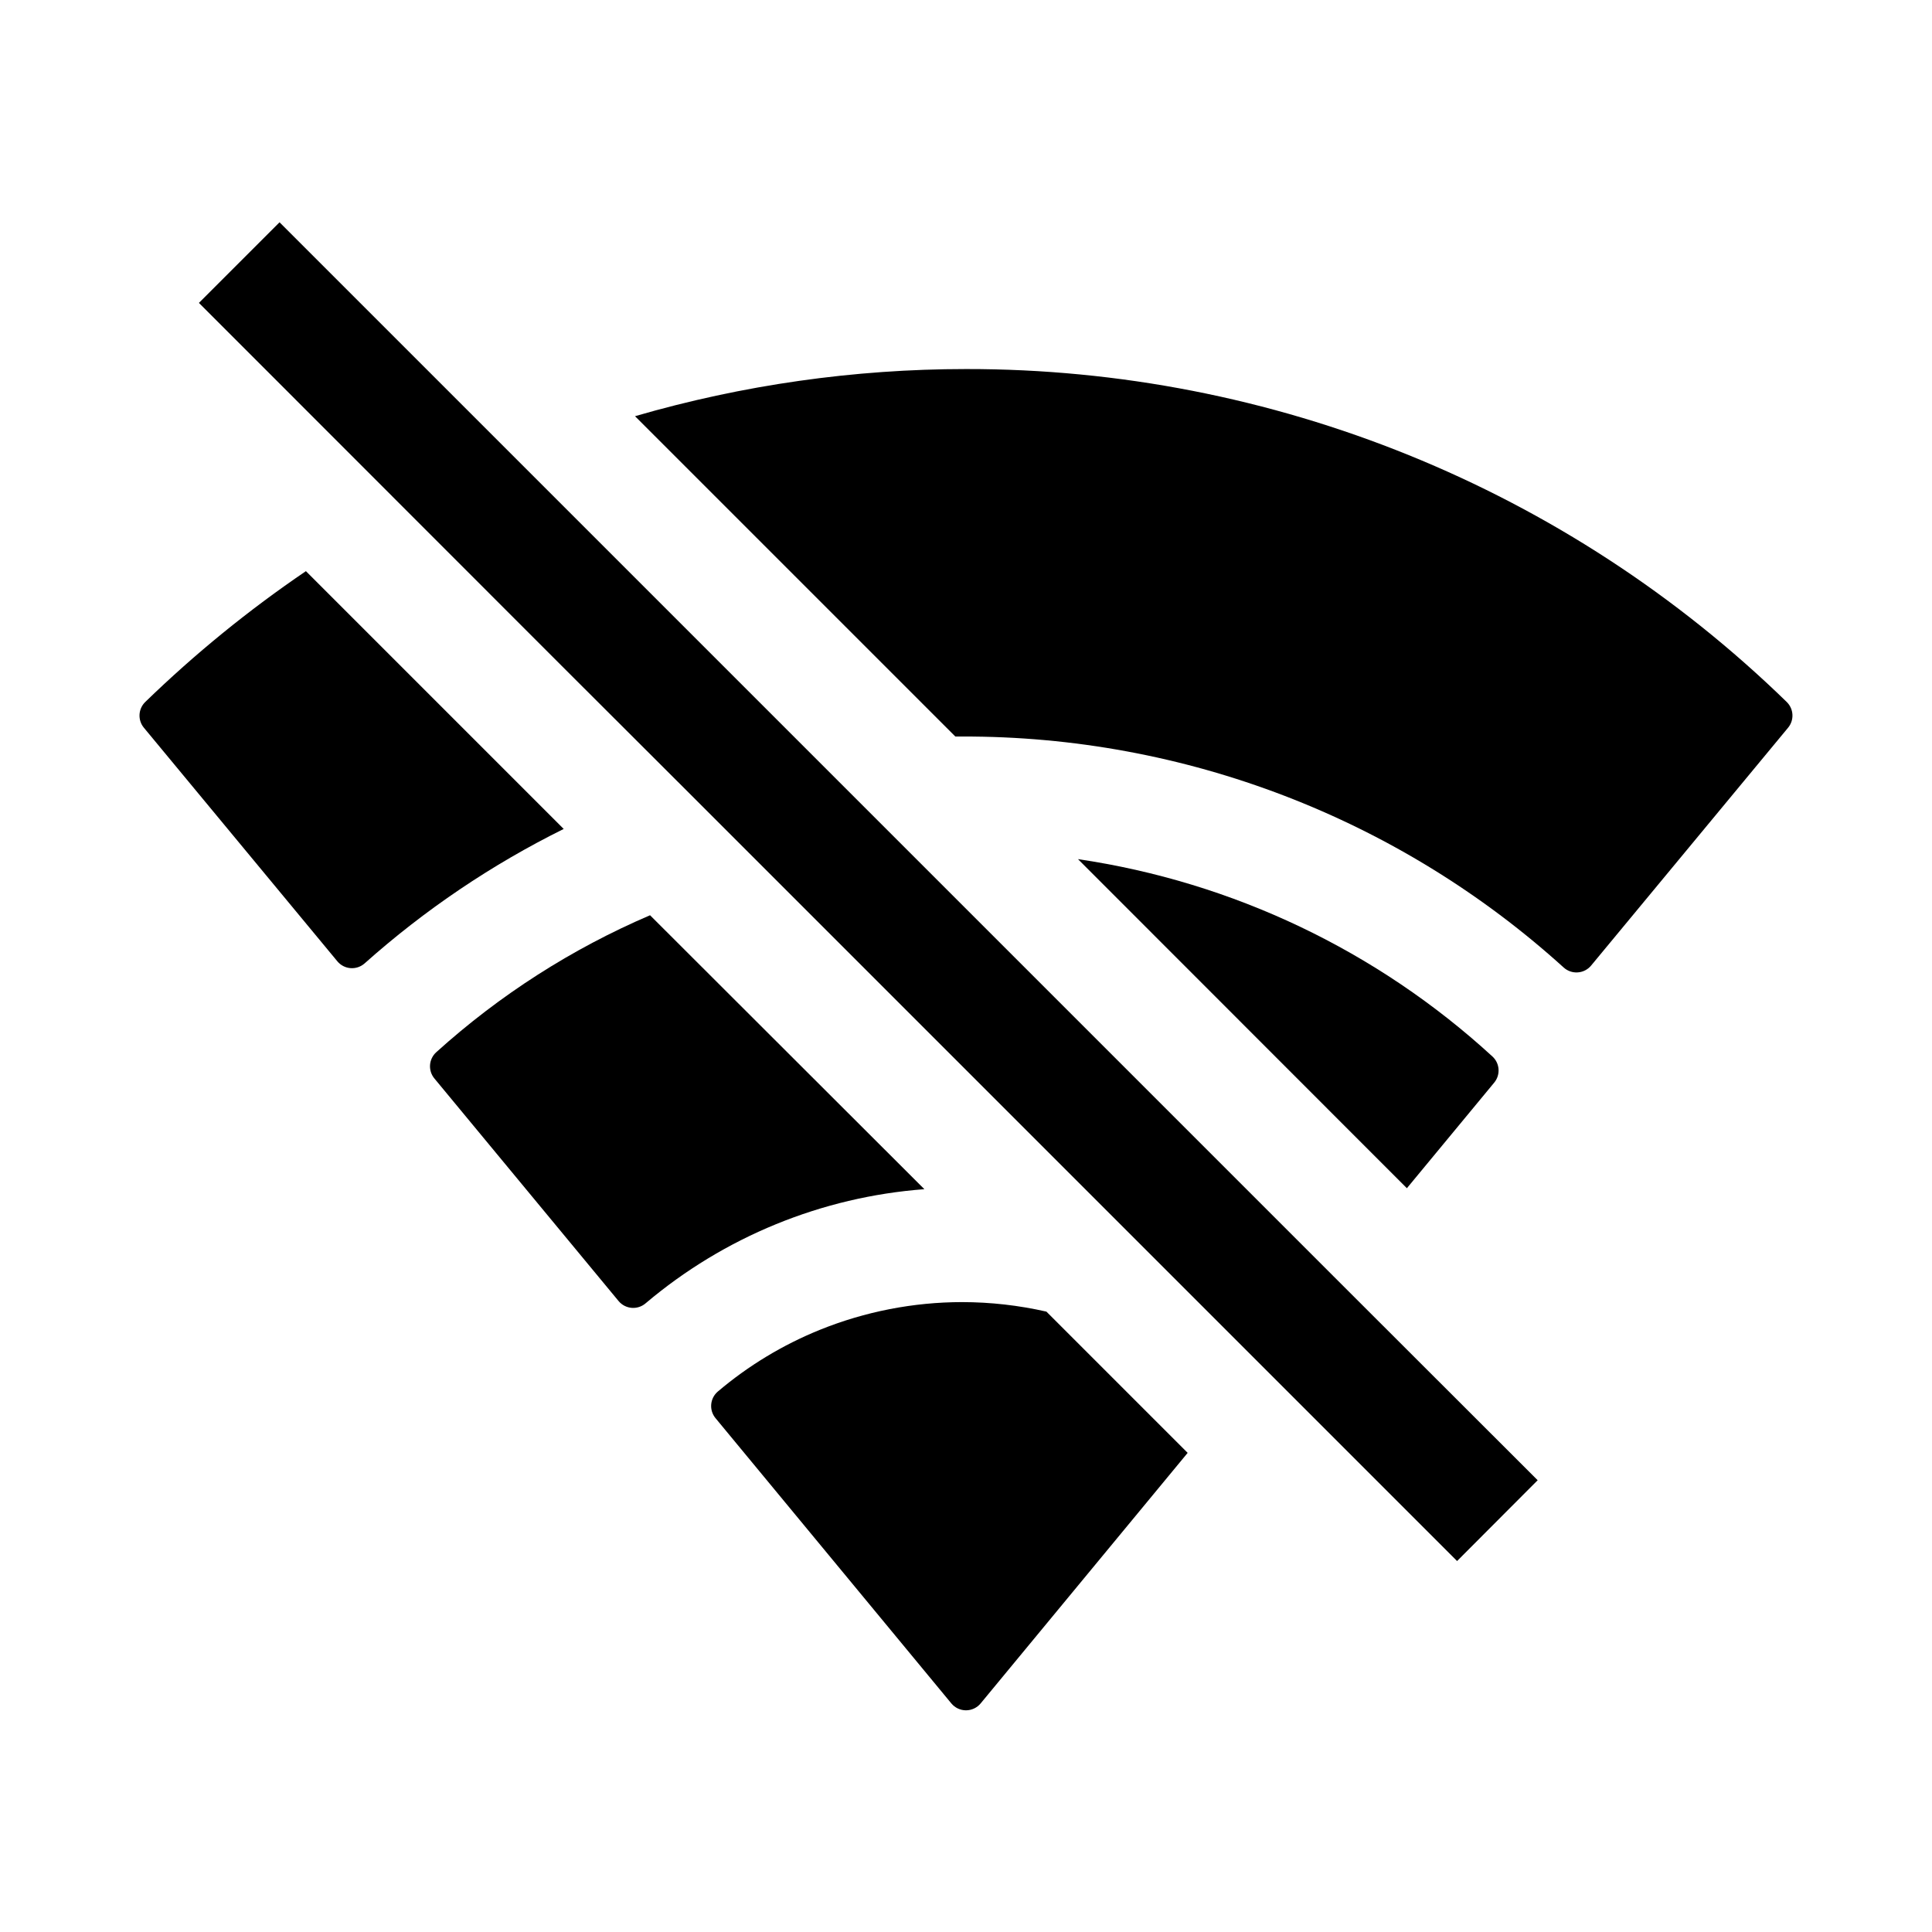 <?xml version="1.0" encoding="UTF-8"?>
<!-- Uploaded to: ICON Repo, www.svgrepo.com, Generator: ICON Repo Mixer Tools -->
<svg fill="#000000" width="800px" height="800px" version="1.1" viewBox="144 144 512 512" xmlns="http://www.w3.org/2000/svg">
 <g>
  <path d="m398.99 489.07c-12.934 0.008-25.746 2.508-37.738 7.356-9.832 3.981-18.965 9.508-27.055 16.375-2.082 1.805-2.328 4.945-0.551 7.055l62.473 75.57c0.957 1.156 2.379 1.824 3.879 1.824s2.922-0.668 3.879-1.824l54.863-66.402-37.434-37.434c-7.32-1.664-14.809-2.512-22.316-2.519z"/>
  <path d="m316.27 386.55c-20.746 8.887-39.879 21.145-56.629 36.273-2.035 1.816-2.258 4.918-0.504 7.004l48.82 58.996c0.871 1.031 2.117 1.668 3.461 1.773s2.676-0.336 3.691-1.219c20.82-17.609 46.668-28.188 73.859-30.23z"/>
  <path d="m539.96 430.93c1.734-2.066 1.535-5.133-0.453-6.953-30.551-28.031-68.812-46.246-109.83-52.297l87.16 87.211z"/>
  <path d="m225.07 295.36c-15.168 10.301-29.41 21.898-42.57 34.664-1.895 1.84-2.047 4.828-0.352 6.852l51.285 61.918c0.879 1.039 2.141 1.68 3.496 1.773 1.359 0.094 2.695-0.363 3.711-1.27 15.91-14.18 33.648-26.16 52.746-35.617z"/>
  <path d="m617.49 330.02c-58.211-56.656-136.26-88.312-217.49-88.219-29.684 0.008-59.211 4.215-87.715 12.496l84.891 84.891h1.766c58.922-0.176 115.79 21.652 159.45 61.215 1.02 0.922 2.367 1.391 3.738 1.293 1.367-0.094 2.641-0.742 3.519-1.797l52.195-63.027c1.695-2.023 1.539-5.012-0.355-6.852z"/>
  <path d="m385.09 369.92-167.01-167.01-21.363 21.359 96.027 96.078 30.934 30.883 206.46 206.46 21.359-21.414-54.059-54.008z"/>
 </g>
</svg>